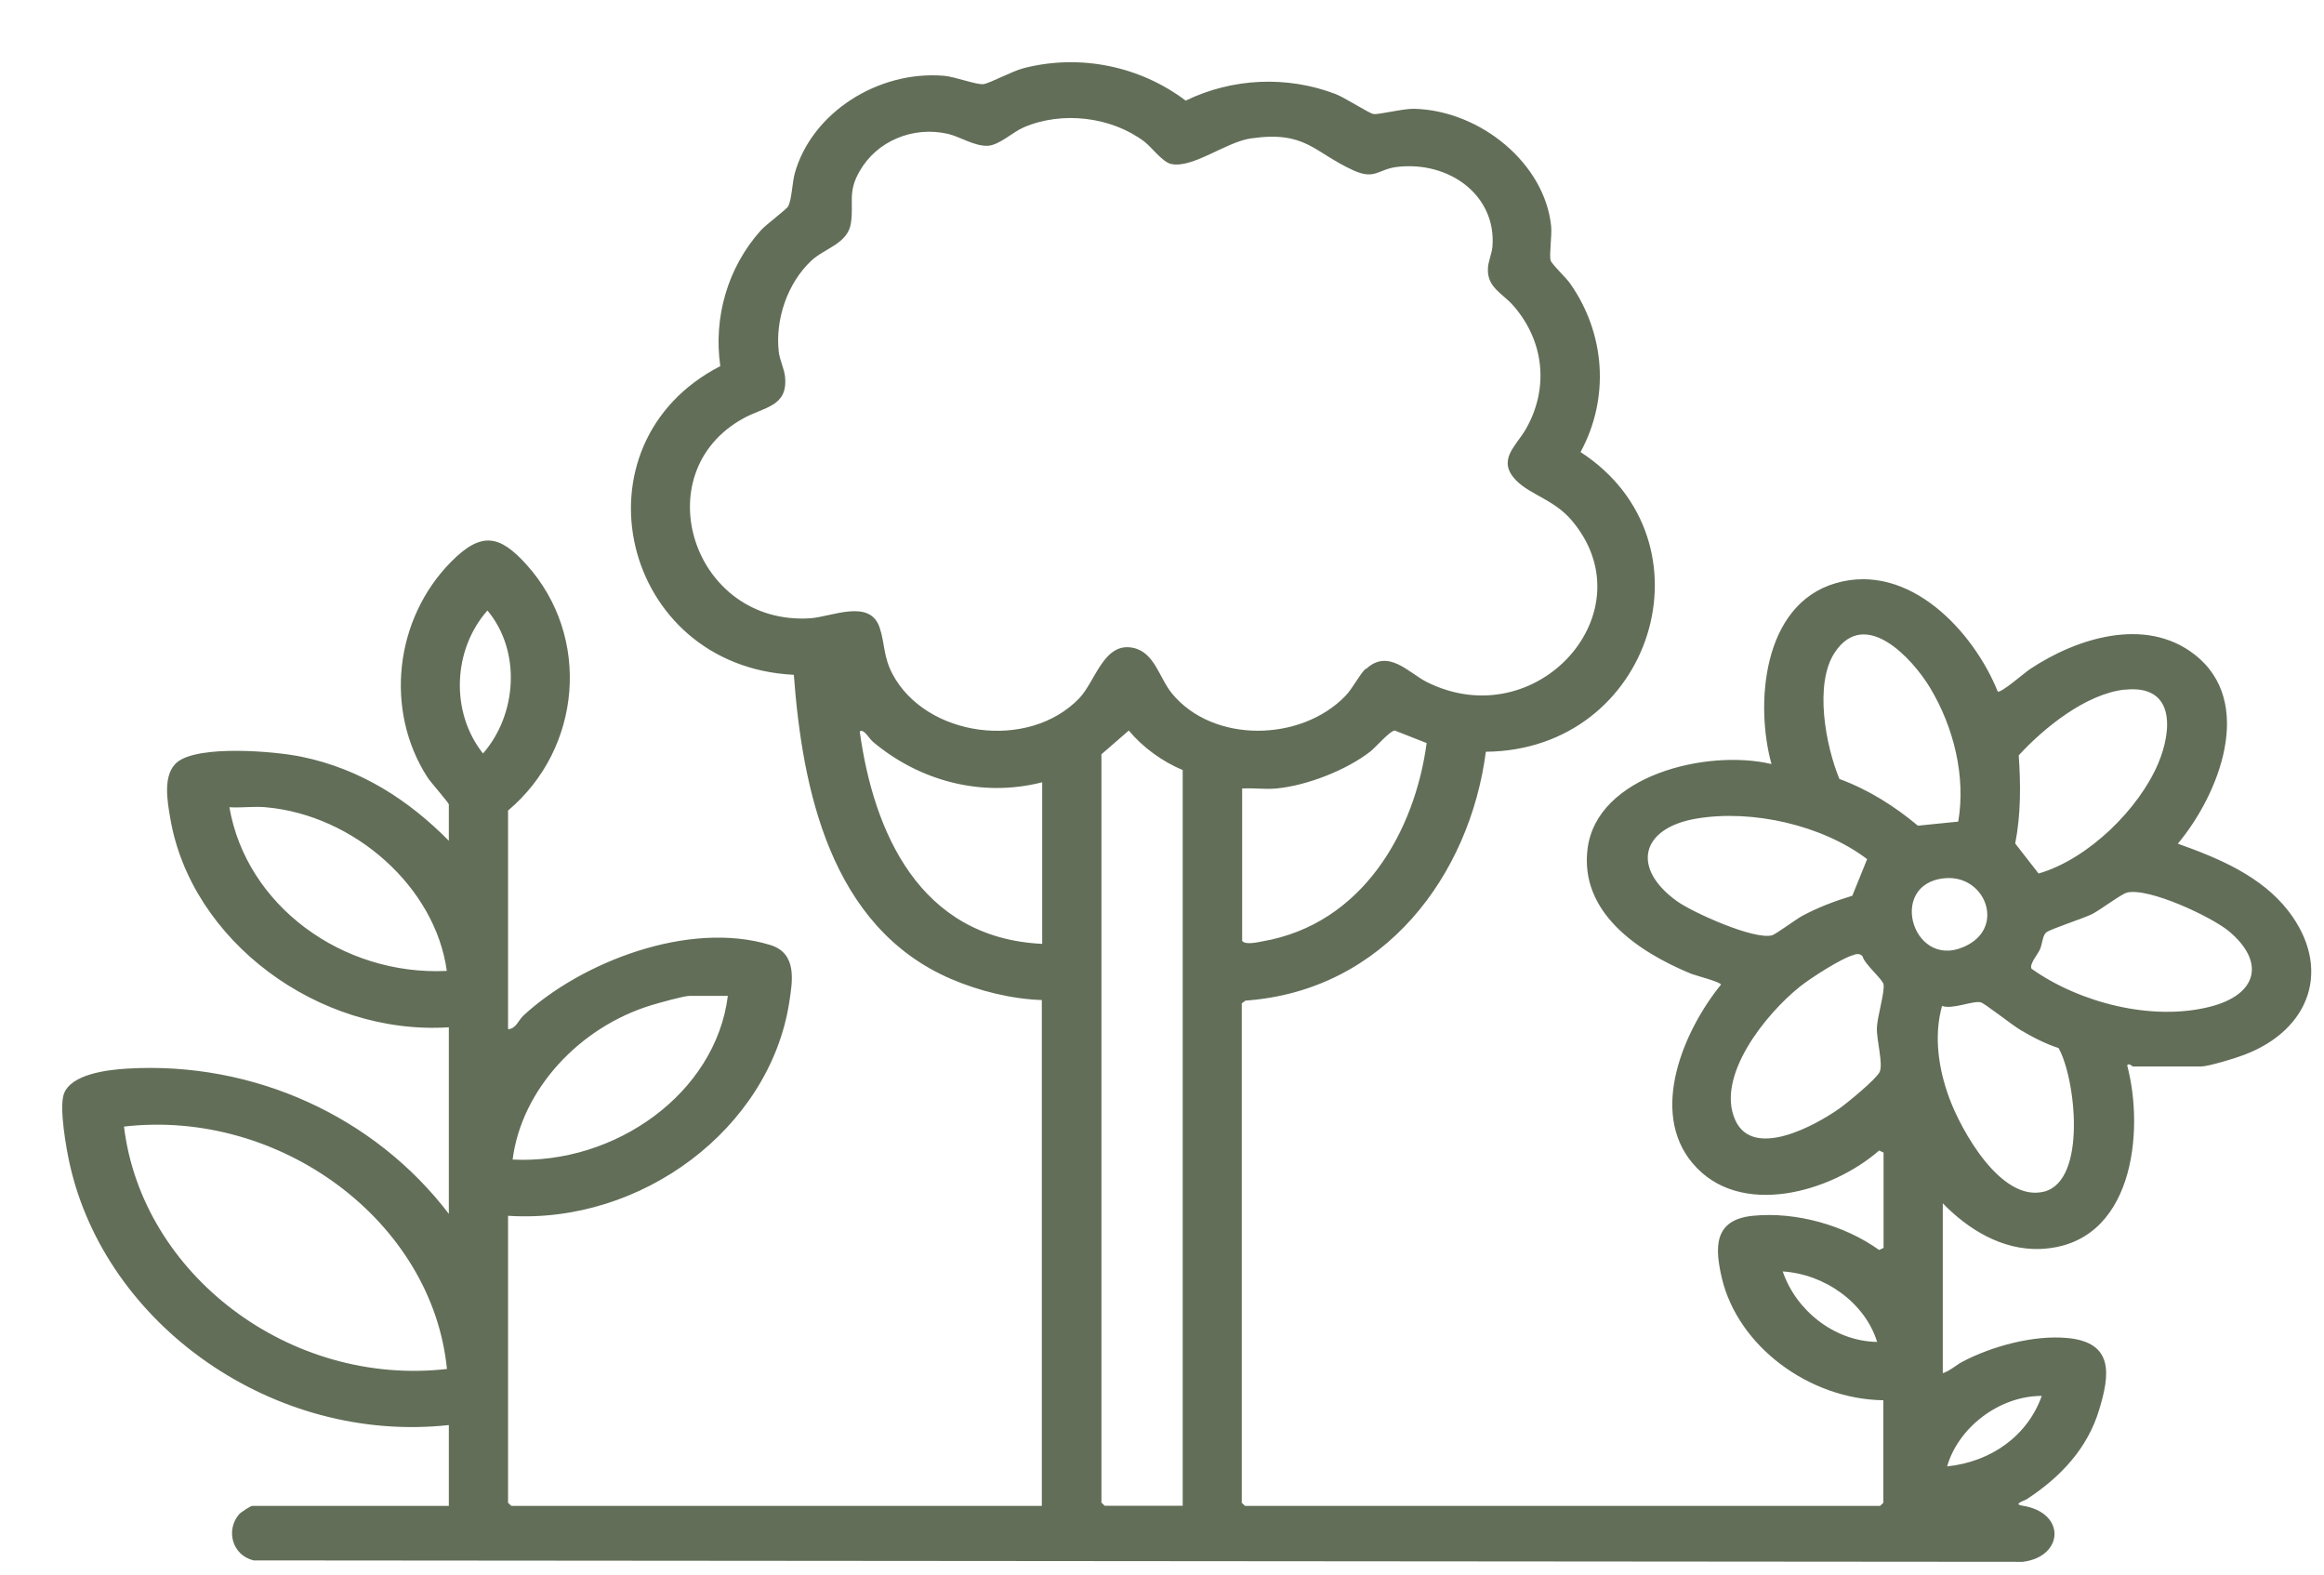 <svg width="31" height="21" viewBox="0 0 31 21" fill="none" xmlns="http://www.w3.org/2000/svg">
<path d="M13.902 13.338C13.49 13.324 13.063 13.217 12.69 13.058C11.07 12.363 10.702 10.512 10.589 9C8.278 8.885 7.591 5.922 9.608 4.883C9.515 4.237 9.704 3.568 10.15 3.071C10.222 2.992 10.494 2.791 10.514 2.751C10.562 2.659 10.568 2.432 10.602 2.309C10.83 1.502 11.713 0.937 12.594 1.011C12.734 1.022 13.028 1.134 13.119 1.122C13.205 1.11 13.507 0.946 13.656 0.909C14.41 0.715 15.21 0.884 15.816 1.342C16.436 1.041 17.165 1.006 17.815 1.254C17.936 1.3 18.262 1.511 18.318 1.52C18.384 1.534 18.718 1.446 18.865 1.451C19.746 1.474 20.607 2.18 20.691 3.018C20.703 3.136 20.664 3.402 20.683 3.471C20.698 3.524 20.89 3.703 20.941 3.777C21.415 4.448 21.474 5.309 21.083 6.029C22.909 7.214 22.05 10.005 19.82 10.026C19.606 11.664 18.475 13.213 16.613 13.345L16.564 13.382V20.043L16.608 20.084H25.078L25.122 20.043V18.675C24.133 18.661 23.184 17.957 22.968 17.046C22.875 16.647 22.852 16.268 23.38 16.215C23.957 16.157 24.607 16.342 25.066 16.671L25.125 16.643V15.372L25.066 15.344C24.433 15.898 23.201 16.261 22.575 15.511C21.999 14.824 22.457 13.747 22.956 13.132C22.956 13.097 22.619 13.011 22.556 12.986C21.832 12.687 21.069 12.16 21.177 11.317C21.302 10.343 22.767 9.986 23.63 10.19C23.412 9.403 23.503 8.065 24.486 7.778C25.47 7.491 26.327 8.426 26.648 9.223C26.687 9.25 27.011 8.968 27.078 8.924C27.698 8.512 28.613 8.22 29.268 8.725C30.093 9.359 29.597 10.6 29.05 11.252C29.605 11.449 30.169 11.688 30.527 12.153C31.104 12.903 30.831 13.733 29.928 14.071C29.821 14.113 29.455 14.224 29.357 14.224H28.449C28.449 14.224 28.39 14.169 28.375 14.21C28.608 15.09 28.461 16.606 27.217 16.657C26.702 16.677 26.246 16.39 25.915 16.048V18.314C26.01 18.284 26.086 18.21 26.177 18.161C26.57 17.955 27.119 17.805 27.568 17.844C28.206 17.899 28.142 18.339 28 18.804C27.846 19.316 27.487 19.7 27.033 19.996C27.004 20.015 26.84 20.061 26.982 20.082C27.563 20.175 27.529 20.762 26.982 20.83L3.383 20.811C3.096 20.742 3.008 20.406 3.19 20.195C3.214 20.168 3.344 20.084 3.364 20.084H5.987V19.006C3.651 19.26 1.411 17.677 0.93 15.525C0.883 15.317 0.788 14.775 0.851 14.592C0.945 14.324 1.435 14.268 1.693 14.252C3.393 14.15 5.003 14.898 5.987 16.189V13.701C4.24 13.812 2.549 12.541 2.272 10.917C2.233 10.692 2.164 10.322 2.368 10.162C2.655 9.935 3.658 10.017 4.024 10.093C4.809 10.255 5.447 10.667 5.987 11.213V10.729C5.987 10.706 5.744 10.433 5.7 10.364C5.128 9.473 5.263 8.257 6.016 7.494C6.421 7.084 6.666 7.133 7.027 7.535C7.888 8.494 7.761 9.982 6.777 10.81V13.726C6.88 13.724 6.917 13.606 6.98 13.546C7.756 12.829 9.189 12.273 10.271 12.602C10.639 12.713 10.572 13.085 10.526 13.379C10.261 15.048 8.563 16.33 6.777 16.215V20.043L6.821 20.084H13.897V13.34L13.902 13.338ZM18.22 8.924C18.517 8.644 18.789 8.973 19.03 9.095C20.497 9.831 22.001 8.158 20.963 6.938C20.73 6.665 20.414 6.598 20.23 6.413C19.957 6.14 20.222 5.952 20.352 5.725C20.664 5.184 20.602 4.55 20.185 4.075C20.043 3.913 19.842 3.837 19.847 3.592C19.847 3.492 19.901 3.386 19.908 3.286C19.96 2.606 19.334 2.145 18.637 2.226C18.382 2.256 18.343 2.404 18.053 2.272C17.518 2.029 17.423 1.74 16.684 1.846C16.351 1.895 15.909 2.249 15.622 2.187C15.509 2.164 15.362 1.964 15.264 1.888C14.824 1.557 14.169 1.478 13.656 1.698C13.509 1.761 13.335 1.932 13.181 1.944C13.006 1.955 12.812 1.826 12.648 1.786C12.175 1.677 11.694 1.883 11.466 2.284C11.303 2.566 11.392 2.705 11.35 2.978C11.308 3.251 11.002 3.309 10.823 3.476C10.501 3.777 10.339 4.267 10.388 4.691C10.401 4.804 10.462 4.92 10.472 5.027C10.511 5.425 10.194 5.425 9.915 5.58C8.59 6.311 9.245 8.345 10.808 8.246C11.092 8.227 11.603 7.98 11.733 8.369C11.804 8.579 11.782 8.753 11.902 8.984C12.349 9.834 13.723 10.017 14.398 9.311C14.613 9.084 14.724 8.563 15.109 8.639C15.403 8.697 15.462 9.042 15.634 9.25C16.184 9.917 17.354 9.894 17.945 9.283C18.046 9.179 18.132 8.998 18.218 8.917L18.22 8.924ZM6.502 8.142C6.038 8.667 6.006 9.5 6.443 10.049C6.899 9.526 6.953 8.681 6.502 8.142ZM26.121 10.958C26.224 10.359 26.062 9.699 25.745 9.172C25.515 8.79 24.881 8.091 24.474 8.702C24.197 9.121 24.352 9.945 24.536 10.389C24.926 10.533 25.272 10.752 25.583 11.012L26.118 10.958H26.121ZM28.341 9.197C27.819 9.255 27.259 9.713 26.928 10.074C26.955 10.466 26.957 10.861 26.881 11.25L27.193 11.65C27.858 11.458 28.537 10.783 28.79 10.178C28.972 9.746 29.021 9.123 28.339 9.199L28.341 9.197ZM13.902 12.59V10.433C13.092 10.641 12.26 10.412 11.645 9.894C11.588 9.845 11.524 9.716 11.468 9.755C11.652 11.09 12.26 12.509 13.899 12.588L13.902 12.59ZM15.776 10.269C15.507 10.16 15.239 9.963 15.057 9.743L14.692 10.06V20.04L14.736 20.082H15.776V10.269ZM17.023 10.516C16.878 10.53 16.716 10.507 16.569 10.516V12.549C16.613 12.604 16.765 12.569 16.839 12.555C18.178 12.324 18.873 11.086 19.03 9.91L18.605 9.743C18.544 9.743 18.353 9.963 18.284 10.019C17.965 10.269 17.437 10.477 17.025 10.516H17.023ZM3.543 10.766C3.388 10.752 3.217 10.776 3.06 10.766C3.285 12.074 4.564 13.016 5.96 12.949C5.808 11.833 4.728 10.87 3.543 10.766ZM24.707 11.949L24.906 11.458C24.31 11.007 23.38 10.792 22.632 10.917C21.883 11.042 21.756 11.581 22.372 12.021C22.583 12.171 23.4 12.539 23.638 12.474C23.687 12.46 23.952 12.264 24.04 12.215C24.251 12.102 24.477 12.016 24.707 11.947V11.949ZM25.939 11.713C25.151 11.787 25.532 13 26.258 12.597C26.741 12.331 26.467 11.662 25.939 11.713ZM28.37 11.905C28.297 11.924 28.017 12.134 27.909 12.19C27.784 12.252 27.347 12.391 27.293 12.437C27.244 12.481 27.242 12.597 27.21 12.664C27.178 12.734 27.063 12.866 27.1 12.921C27.733 13.37 28.702 13.625 29.482 13.426C30.108 13.266 30.223 12.835 29.737 12.424C29.506 12.229 28.658 11.831 28.368 11.905H28.37ZM24.737 12.734C24.585 12.764 24.143 13.051 24.011 13.157C23.554 13.521 22.882 14.356 23.147 14.939C23.385 15.467 24.214 15.011 24.536 14.784C24.641 14.71 25.029 14.391 25.073 14.296C25.122 14.187 25.031 13.875 25.036 13.708C25.041 13.562 25.142 13.231 25.125 13.129C25.112 13.058 24.872 12.861 24.845 12.755C24.815 12.717 24.776 12.722 24.734 12.731L24.737 12.734ZM9.711 13.282H9.198C9.122 13.282 8.784 13.377 8.686 13.407C7.738 13.696 6.958 14.523 6.838 15.465C8.202 15.534 9.547 14.583 9.709 13.28L9.711 13.282ZM27.463 13.979C27.279 13.919 27.109 13.831 26.945 13.733C26.844 13.673 26.467 13.377 26.422 13.368C26.319 13.342 26.044 13.467 25.905 13.416C25.792 13.819 25.858 14.259 26.003 14.648C26.155 15.062 26.685 16.036 27.264 15.893C27.843 15.749 27.686 14.379 27.46 13.979H27.463ZM5.962 18.258C5.766 16.286 3.737 14.784 1.654 15.025C1.892 16.994 3.862 18.497 5.962 18.258ZM25.039 17.897C24.879 17.379 24.349 16.994 23.78 16.957C23.952 17.467 24.459 17.888 25.039 17.897ZM27.235 18.617C26.665 18.617 26.121 19.041 25.973 19.557C26.56 19.497 27.048 19.147 27.235 18.617Z" fill="#626E58"/>
</svg>
